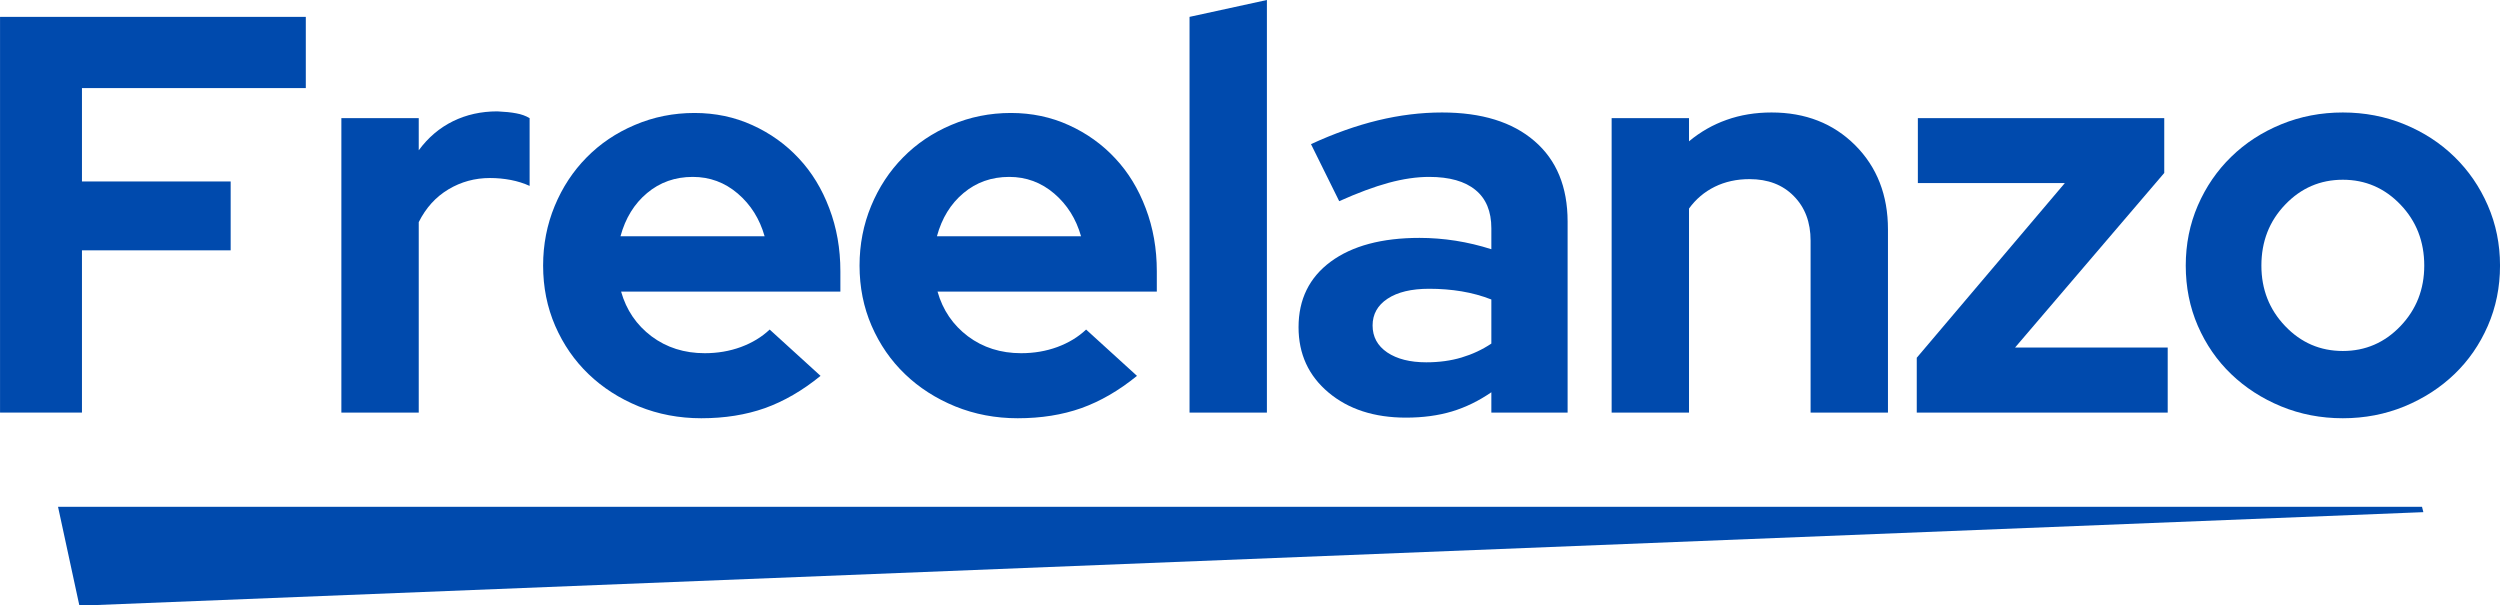 
<svg xmlns="http://www.w3.org/2000/svg" xmlns:xlink="http://www.w3.org/1999/xlink" zoomAndPan="magnify" preserveAspectRatio="xMidYMid meet" version="1.0" viewBox="30.14 156.8 317.08 76.99"><defs><g/><clipPath id="57ef31ee1d"><path d="M 37.5 221.078 L 337.5 221.078 L 337.5 233.789 L 37.5 233.789 Z M 37.5 221.078 " clip-rule="nonzero"/></clipPath><clipPath id="ed28523089"><path d="M 37.5 221.078 L 40.211 233.621 L 337.5 221.758 L 337.328 221.078 Z M 37.5 221.078 " clip-rule="nonzero"/></clipPath></defs><g fill="#004AAD" fill-opacity="1"><g transform="translate(25.629, 209.128)"><g><path d="M 4.516 0 L 4.516 -50.188 L 43.297 -50.188 L 43.297 -41.156 L 14.906 -41.156 L 14.906 -29.312 L 33.766 -29.312 L 33.766 -20.578 L 14.906 -20.578 L 14.906 0 Z M 4.516 0 "/></g></g></g><g fill="#004AAD" fill-opacity="1"><g transform="translate(69.562, 209.128)"><g><path d="M 3.875 0 L 3.875 -37.344 L 13.688 -37.344 L 13.688 -33.266 C 14.883 -34.891 16.332 -36.117 18.031 -36.953 C 19.727 -37.785 21.602 -38.203 23.656 -38.203 C 24.613 -38.16 25.414 -38.078 26.062 -37.953 C 26.707 -37.836 27.27 -37.633 27.75 -37.344 L 27.75 -28.75 C 27.031 -29.082 26.238 -29.332 25.375 -29.5 C 24.52 -29.664 23.633 -29.75 22.719 -29.75 C 20.812 -29.75 19.055 -29.27 17.453 -28.312 C 15.848 -27.352 14.594 -25.969 13.688 -24.156 L 13.688 0 Z M 3.875 0 "/></g></g></g><g fill="#004AAD" fill-opacity="1"><g transform="translate(96.868, 209.128)"><g><path d="M 37.344 -4.656 C 35.051 -2.789 32.695 -1.426 30.281 -0.562 C 27.875 0.289 25.188 0.719 22.219 0.719 C 19.406 0.719 16.766 0.219 14.297 -0.781 C 11.836 -1.789 9.711 -3.156 7.922 -4.875 C 6.129 -6.594 4.719 -8.633 3.688 -11 C 2.664 -13.363 2.156 -15.91 2.156 -18.641 C 2.156 -21.316 2.645 -23.836 3.625 -26.203 C 4.602 -28.566 5.953 -30.617 7.672 -32.359 C 9.391 -34.109 11.43 -35.484 13.797 -36.484 C 16.16 -37.492 18.68 -38 21.359 -38 C 23.992 -38 26.441 -37.484 28.703 -36.453 C 30.973 -35.422 32.93 -34.02 34.578 -32.25 C 36.234 -30.488 37.523 -28.375 38.453 -25.906 C 39.391 -23.445 39.859 -20.785 39.859 -17.922 L 39.859 -15.344 L 12.047 -15.344 C 12.711 -13 14 -11.109 15.906 -9.672 C 17.82 -8.242 20.07 -7.531 22.656 -7.531 C 24.281 -7.531 25.805 -7.789 27.234 -8.312 C 28.672 -8.844 29.891 -9.582 30.891 -10.531 Z M 21.141 -29.891 C 18.898 -29.891 16.969 -29.207 15.344 -27.844 C 13.719 -26.488 12.594 -24.66 11.969 -22.359 L 30.25 -22.359 C 29.625 -24.566 28.488 -26.375 26.844 -27.781 C 25.195 -29.188 23.297 -29.891 21.141 -29.891 Z M 21.141 -29.891 "/></g></g></g><g fill="#004AAD" fill-opacity="1"><g transform="translate(137.002, 209.128)"><g><path d="M 37.344 -4.656 C 35.051 -2.789 32.695 -1.426 30.281 -0.562 C 27.875 0.289 25.188 0.719 22.219 0.719 C 19.406 0.719 16.766 0.219 14.297 -0.781 C 11.836 -1.789 9.711 -3.156 7.922 -4.875 C 6.129 -6.594 4.719 -8.633 3.688 -11 C 2.664 -13.363 2.156 -15.91 2.156 -18.641 C 2.156 -21.316 2.645 -23.836 3.625 -26.203 C 4.602 -28.566 5.953 -30.617 7.672 -32.359 C 9.391 -34.109 11.43 -35.484 13.797 -36.484 C 16.16 -37.492 18.68 -38 21.359 -38 C 23.992 -38 26.441 -37.484 28.703 -36.453 C 30.973 -35.422 32.93 -34.02 34.578 -32.25 C 36.234 -30.488 37.523 -28.375 38.453 -25.906 C 39.391 -23.445 39.859 -20.785 39.859 -17.922 L 39.859 -15.344 L 12.047 -15.344 C 12.711 -13 14 -11.109 15.906 -9.672 C 17.82 -8.242 20.07 -7.531 22.656 -7.531 C 24.281 -7.531 25.805 -7.789 27.234 -8.312 C 28.672 -8.844 29.891 -9.582 30.891 -10.531 Z M 21.141 -29.891 C 18.898 -29.891 16.969 -29.207 15.344 -27.844 C 13.719 -26.488 12.594 -24.66 11.969 -22.359 L 30.25 -22.359 C 29.625 -24.566 28.488 -26.375 26.844 -27.781 C 25.195 -29.188 23.297 -29.891 21.141 -29.891 Z M 21.141 -29.891 "/></g></g></g><g fill="#004AAD" fill-opacity="1"><g transform="translate(177.136, 209.128)"><g><path d="M 13.688 -52.328 L 13.688 0 L 3.875 0 L 3.875 -50.188 Z M 13.688 -52.328 "/></g></g></g><g fill="#004AAD" fill-opacity="1"><g transform="translate(192.76, 209.128)"><g><path d="M 15.703 0.641 C 11.68 0.641 8.406 -0.422 5.875 -2.547 C 3.344 -4.672 2.078 -7.43 2.078 -10.828 C 2.078 -14.359 3.438 -17.129 6.156 -19.141 C 8.883 -21.148 12.641 -22.156 17.422 -22.156 C 18.953 -22.156 20.477 -22.035 22 -21.797 C 23.531 -21.555 25.039 -21.195 26.531 -20.719 L 26.531 -23.375 C 26.531 -25.52 25.859 -27.141 24.516 -28.234 C 23.18 -29.336 21.223 -29.891 18.641 -29.891 C 17.055 -29.891 15.344 -29.641 13.5 -29.141 C 11.664 -28.641 9.578 -27.863 7.234 -26.812 L 3.656 -34.047 C 6.57 -35.391 9.398 -36.395 12.141 -37.062 C 14.891 -37.727 17.602 -38.062 20.281 -38.062 C 25.301 -38.062 29.207 -36.852 32 -34.438 C 34.801 -32.031 36.203 -28.629 36.203 -24.234 L 36.203 0 L 26.531 0 L 26.531 -2.578 C 24.945 -1.484 23.281 -0.672 21.531 -0.141 C 19.789 0.379 17.848 0.641 15.703 0.641 Z M 11.469 -11.047 C 11.469 -9.609 12.086 -8.469 13.328 -7.625 C 14.578 -6.789 16.227 -6.375 18.281 -6.375 C 19.906 -6.375 21.395 -6.578 22.75 -6.984 C 24.113 -7.391 25.375 -7.977 26.531 -8.75 L 26.531 -14.344 C 25.332 -14.812 24.078 -15.156 22.766 -15.375 C 21.453 -15.594 20.078 -15.703 18.641 -15.703 C 16.391 -15.703 14.629 -15.281 13.359 -14.438 C 12.098 -13.602 11.469 -12.473 11.469 -11.047 Z M 11.469 -11.047 "/></g></g></g><g fill="#004AAD" fill-opacity="1"><g transform="translate(230.672, 209.128)"><g><path d="M 3.875 0 L 3.875 -37.344 L 13.688 -37.344 L 13.688 -34.406 C 15.125 -35.602 16.711 -36.508 18.453 -37.125 C 20.203 -37.75 22.102 -38.062 24.156 -38.062 C 28.457 -38.062 31.992 -36.676 34.766 -33.906 C 37.535 -31.133 38.922 -27.578 38.922 -23.234 L 38.922 0 L 29.109 0 L 29.109 -21.797 C 29.109 -24.141 28.398 -26.023 26.984 -27.453 C 25.578 -28.891 23.703 -29.609 21.359 -29.609 C 19.734 -29.609 18.266 -29.285 16.953 -28.641 C 15.641 -27.992 14.551 -27.07 13.688 -25.875 L 13.688 0 Z M 3.875 0 "/></g></g></g><g fill="#004AAD" fill-opacity="1"><g transform="translate(271.308, 209.128)"><g><path d="M 1.938 0 L 1.938 -6.953 L 20.719 -29.109 L 2.078 -29.109 L 2.078 -37.344 L 33.328 -37.344 L 33.328 -30.391 L 14.406 -8.25 L 33.766 -8.25 L 33.766 0 Z M 1.938 0 "/></g></g></g><g fill="#004AAD" fill-opacity="1"><g transform="translate(305.207, 209.128)"><g><path d="M 2.156 -18.641 C 2.156 -21.359 2.664 -23.898 3.688 -26.266 C 4.719 -28.641 6.129 -30.695 7.922 -32.438 C 9.711 -34.188 11.828 -35.562 14.266 -36.562 C 16.703 -37.562 19.305 -38.062 22.078 -38.062 C 24.848 -38.062 27.453 -37.562 29.891 -36.562 C 32.328 -35.562 34.441 -34.188 36.234 -32.438 C 38.023 -30.695 39.438 -28.641 40.469 -26.266 C 41.5 -23.898 42.016 -21.359 42.016 -18.641 C 42.016 -15.91 41.5 -13.363 40.469 -11 C 39.438 -8.633 38.023 -6.594 36.234 -4.875 C 34.441 -3.156 32.328 -1.789 29.891 -0.781 C 27.453 0.219 24.848 0.719 22.078 0.719 C 19.305 0.719 16.703 0.219 14.266 -0.781 C 11.828 -1.789 9.711 -3.156 7.922 -4.875 C 6.129 -6.594 4.719 -8.633 3.688 -11 C 2.664 -13.363 2.156 -15.91 2.156 -18.641 Z M 22.078 -7.812 C 24.941 -7.812 27.379 -8.863 29.391 -10.969 C 31.398 -13.07 32.406 -15.629 32.406 -18.641 C 32.406 -21.703 31.398 -24.281 29.391 -26.375 C 27.379 -28.477 24.941 -29.531 22.078 -29.531 C 19.211 -29.531 16.773 -28.477 14.766 -26.375 C 12.754 -24.281 11.75 -21.703 11.75 -18.641 C 11.75 -15.629 12.754 -13.07 14.766 -10.969 C 16.773 -8.863 19.211 -7.812 22.078 -7.812 Z M 22.078 -7.812 "/></g></g></g><g clip-path="url(#57ef31ee1d)"><g clip-path="url(#ed28523089)"><path fill="#004AAD" d="M 37.5 221.078 L 337.5 221.078 L 337.5 233.535 L 37.5 233.535 Z M 37.5 221.078 " fill-opacity="1" fill-rule="nonzero"/></g></g></svg>